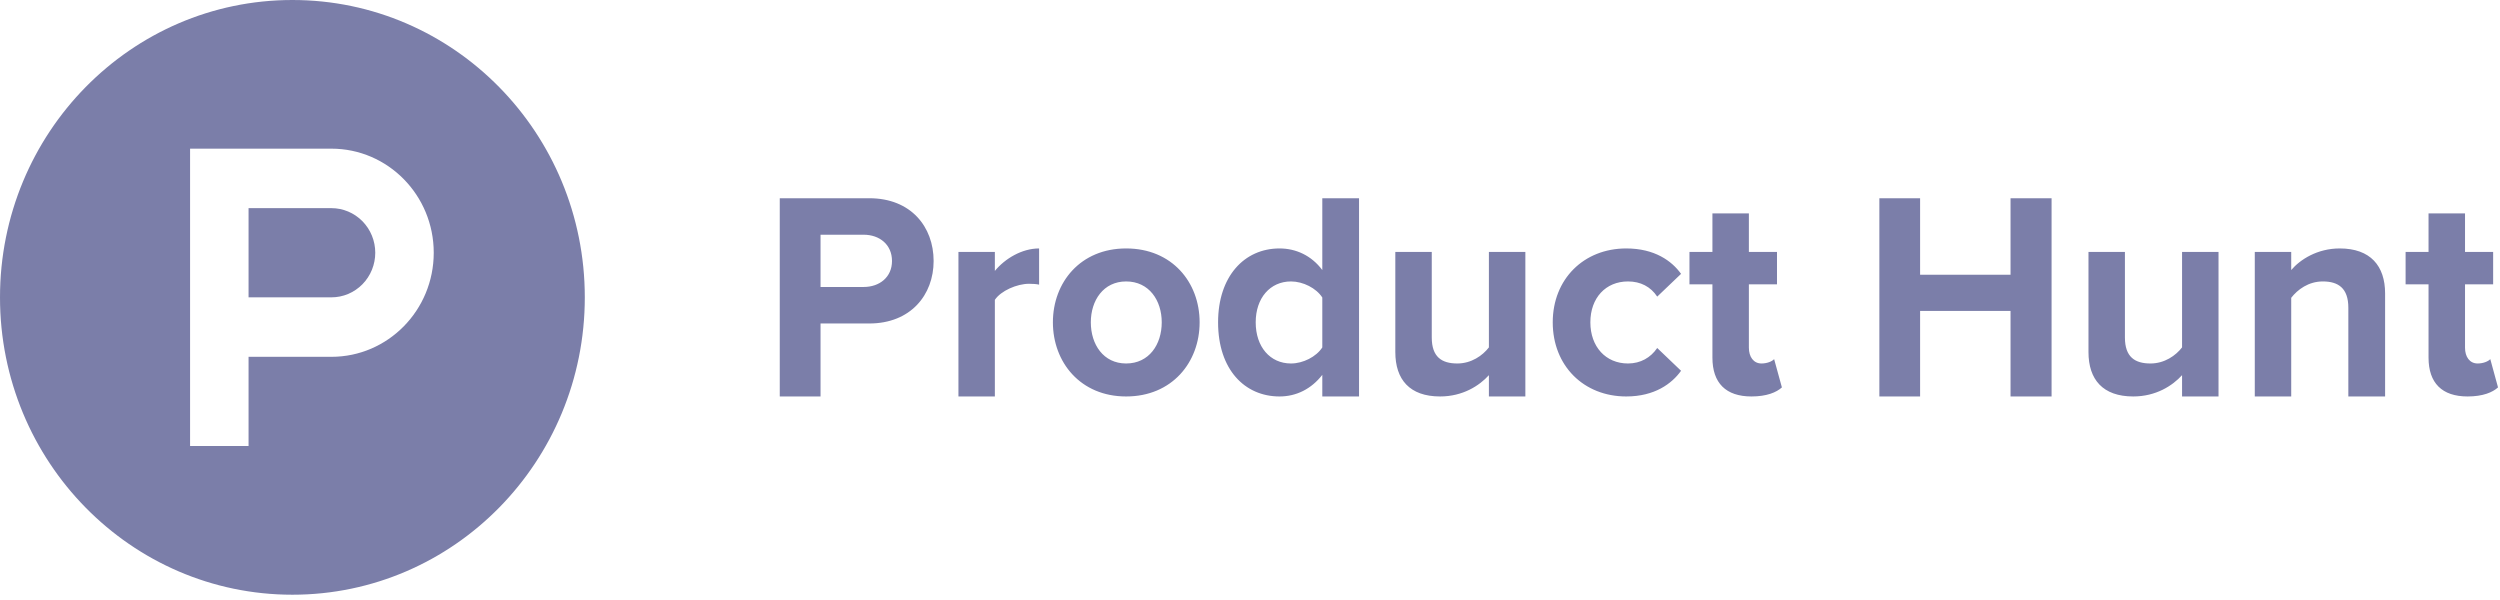 <svg width="125" height="30" viewBox="0 0 125 30" fill="none" xmlns="http://www.w3.org/2000/svg">
<path fill-rule="evenodd" clip-rule="evenodd" d="M14.62 29.736C22.694 29.736 29.24 23.079 29.24 14.868C29.24 6.656 22.694 0 14.62 0C6.545 0 0 6.656 0 14.868C0 23.079 6.545 29.736 14.62 29.736ZM12.428 14.867H16.57C16.858 14.867 17.143 14.81 17.409 14.698C17.675 14.585 17.917 14.421 18.121 14.214C18.324 14.007 18.486 13.761 18.596 13.491C18.706 13.22 18.763 12.93 18.763 12.637C18.763 12.344 18.706 12.054 18.596 11.784C18.486 11.513 18.324 11.267 18.121 11.06C17.917 10.853 17.675 10.689 17.409 10.577C17.143 10.465 16.858 10.407 16.57 10.407H12.428V14.867ZM9.504 7.433H16.57C19.396 7.433 21.687 9.763 21.687 12.637C21.687 15.511 19.396 17.841 16.57 17.841H12.428V22.301H9.504V7.433Z" fill="#7B7EA9"/>
<path d="M44.6 13.05C44.6 12.232 43.982 11.736 43.179 11.736H41.027V14.349H43.18C43.983 14.349 44.6 13.853 44.6 13.05ZM38.988 19.823V9.912H43.466C45.548 9.912 46.681 11.342 46.681 13.05C46.681 14.744 45.533 16.174 43.466 16.174H41.027V19.823H38.988ZM47.922 19.823V12.597H49.743V13.546C50.246 12.933 51.093 12.422 51.955 12.422V14.232C51.825 14.203 51.667 14.189 51.452 14.189C50.849 14.189 50.045 14.539 49.743 14.992V19.823H47.922ZM58.087 16.116C58.087 15.021 57.454 14.072 56.306 14.072C55.171 14.072 54.541 15.021 54.541 16.116C54.541 17.225 55.171 18.174 56.306 18.174C57.454 18.174 58.087 17.225 58.087 16.116ZM52.645 16.116C52.645 14.116 54.023 12.422 56.306 12.422C58.603 12.422 59.981 14.116 59.981 16.116C59.981 18.115 58.603 19.823 56.306 19.823C54.023 19.823 52.645 18.115 52.645 16.116ZM66.115 17.371V14.875C65.813 14.407 65.153 14.072 64.55 14.072C63.503 14.072 62.785 14.904 62.785 16.116C62.785 17.341 63.503 18.174 64.55 18.174C65.153 18.174 65.813 17.839 66.115 17.371ZM66.115 19.823V18.743C65.569 19.444 64.823 19.823 63.976 19.823C62.239 19.823 60.904 18.481 60.904 16.116C60.904 13.824 62.211 12.422 63.976 12.422C64.794 12.422 65.569 12.773 66.115 13.502V9.912H67.952V19.823H66.115ZM74.445 19.823V18.758C73.972 19.283 73.139 19.823 72.005 19.823C70.484 19.823 69.766 18.977 69.766 17.604V12.597H71.588V16.875C71.588 17.853 72.091 18.174 72.866 18.174C73.569 18.174 74.129 17.78 74.445 17.37V12.597H76.268V19.823H74.445ZM77.637 16.116C77.637 13.956 79.187 12.422 81.312 12.422C82.733 12.422 83.594 13.05 84.053 13.693L82.861 14.831C82.532 14.334 82.029 14.072 81.398 14.072C80.292 14.072 79.518 14.89 79.518 16.116C79.518 17.341 80.292 18.174 81.398 18.174C82.029 18.174 82.532 17.882 82.861 17.4L84.053 18.539C83.594 19.181 82.733 19.823 81.312 19.823C79.187 19.823 77.637 18.291 77.637 16.116ZM85.621 17.882V14.218H84.473V12.597H85.621V10.67H87.444V12.597H88.85V14.218H87.444V17.386C87.444 17.838 87.673 18.174 88.075 18.174C88.347 18.174 88.607 18.072 88.706 17.955L89.095 19.37C88.822 19.619 88.334 19.823 87.573 19.823C86.295 19.823 85.621 19.152 85.621 17.882ZM100.527 19.823V15.546H96.005V19.823H93.968V9.912H96.005V13.736H100.527V9.912H102.579V19.823H100.527ZM109.103 19.823V18.758C108.629 19.283 107.797 19.823 106.663 19.823C105.141 19.823 104.424 18.977 104.424 17.604V12.597H106.246V16.875C106.246 17.853 106.748 18.174 107.524 18.174C108.227 18.174 108.787 17.78 109.103 17.37V12.597H110.926V19.823H109.103ZM117.417 19.823V15.386C117.417 14.408 116.916 14.072 116.14 14.072C115.422 14.072 114.877 14.481 114.561 14.89V19.824H112.739V12.597H114.561V13.502C115.006 12.977 115.867 12.422 116.987 12.422C118.523 12.422 119.255 13.298 119.255 14.67V19.823H117.417H117.417ZM121.427 17.882V14.218H120.28V12.597H121.427V10.67H123.251V12.597H124.657V14.218H123.251V17.386C123.251 17.838 123.48 18.174 123.882 18.174C124.154 18.174 124.414 18.072 124.514 17.955L124.901 19.37C124.629 19.619 124.14 19.823 123.379 19.823C122.102 19.823 121.427 19.152 121.427 17.882Z" fill="#7B7EA9"/>
</svg>
